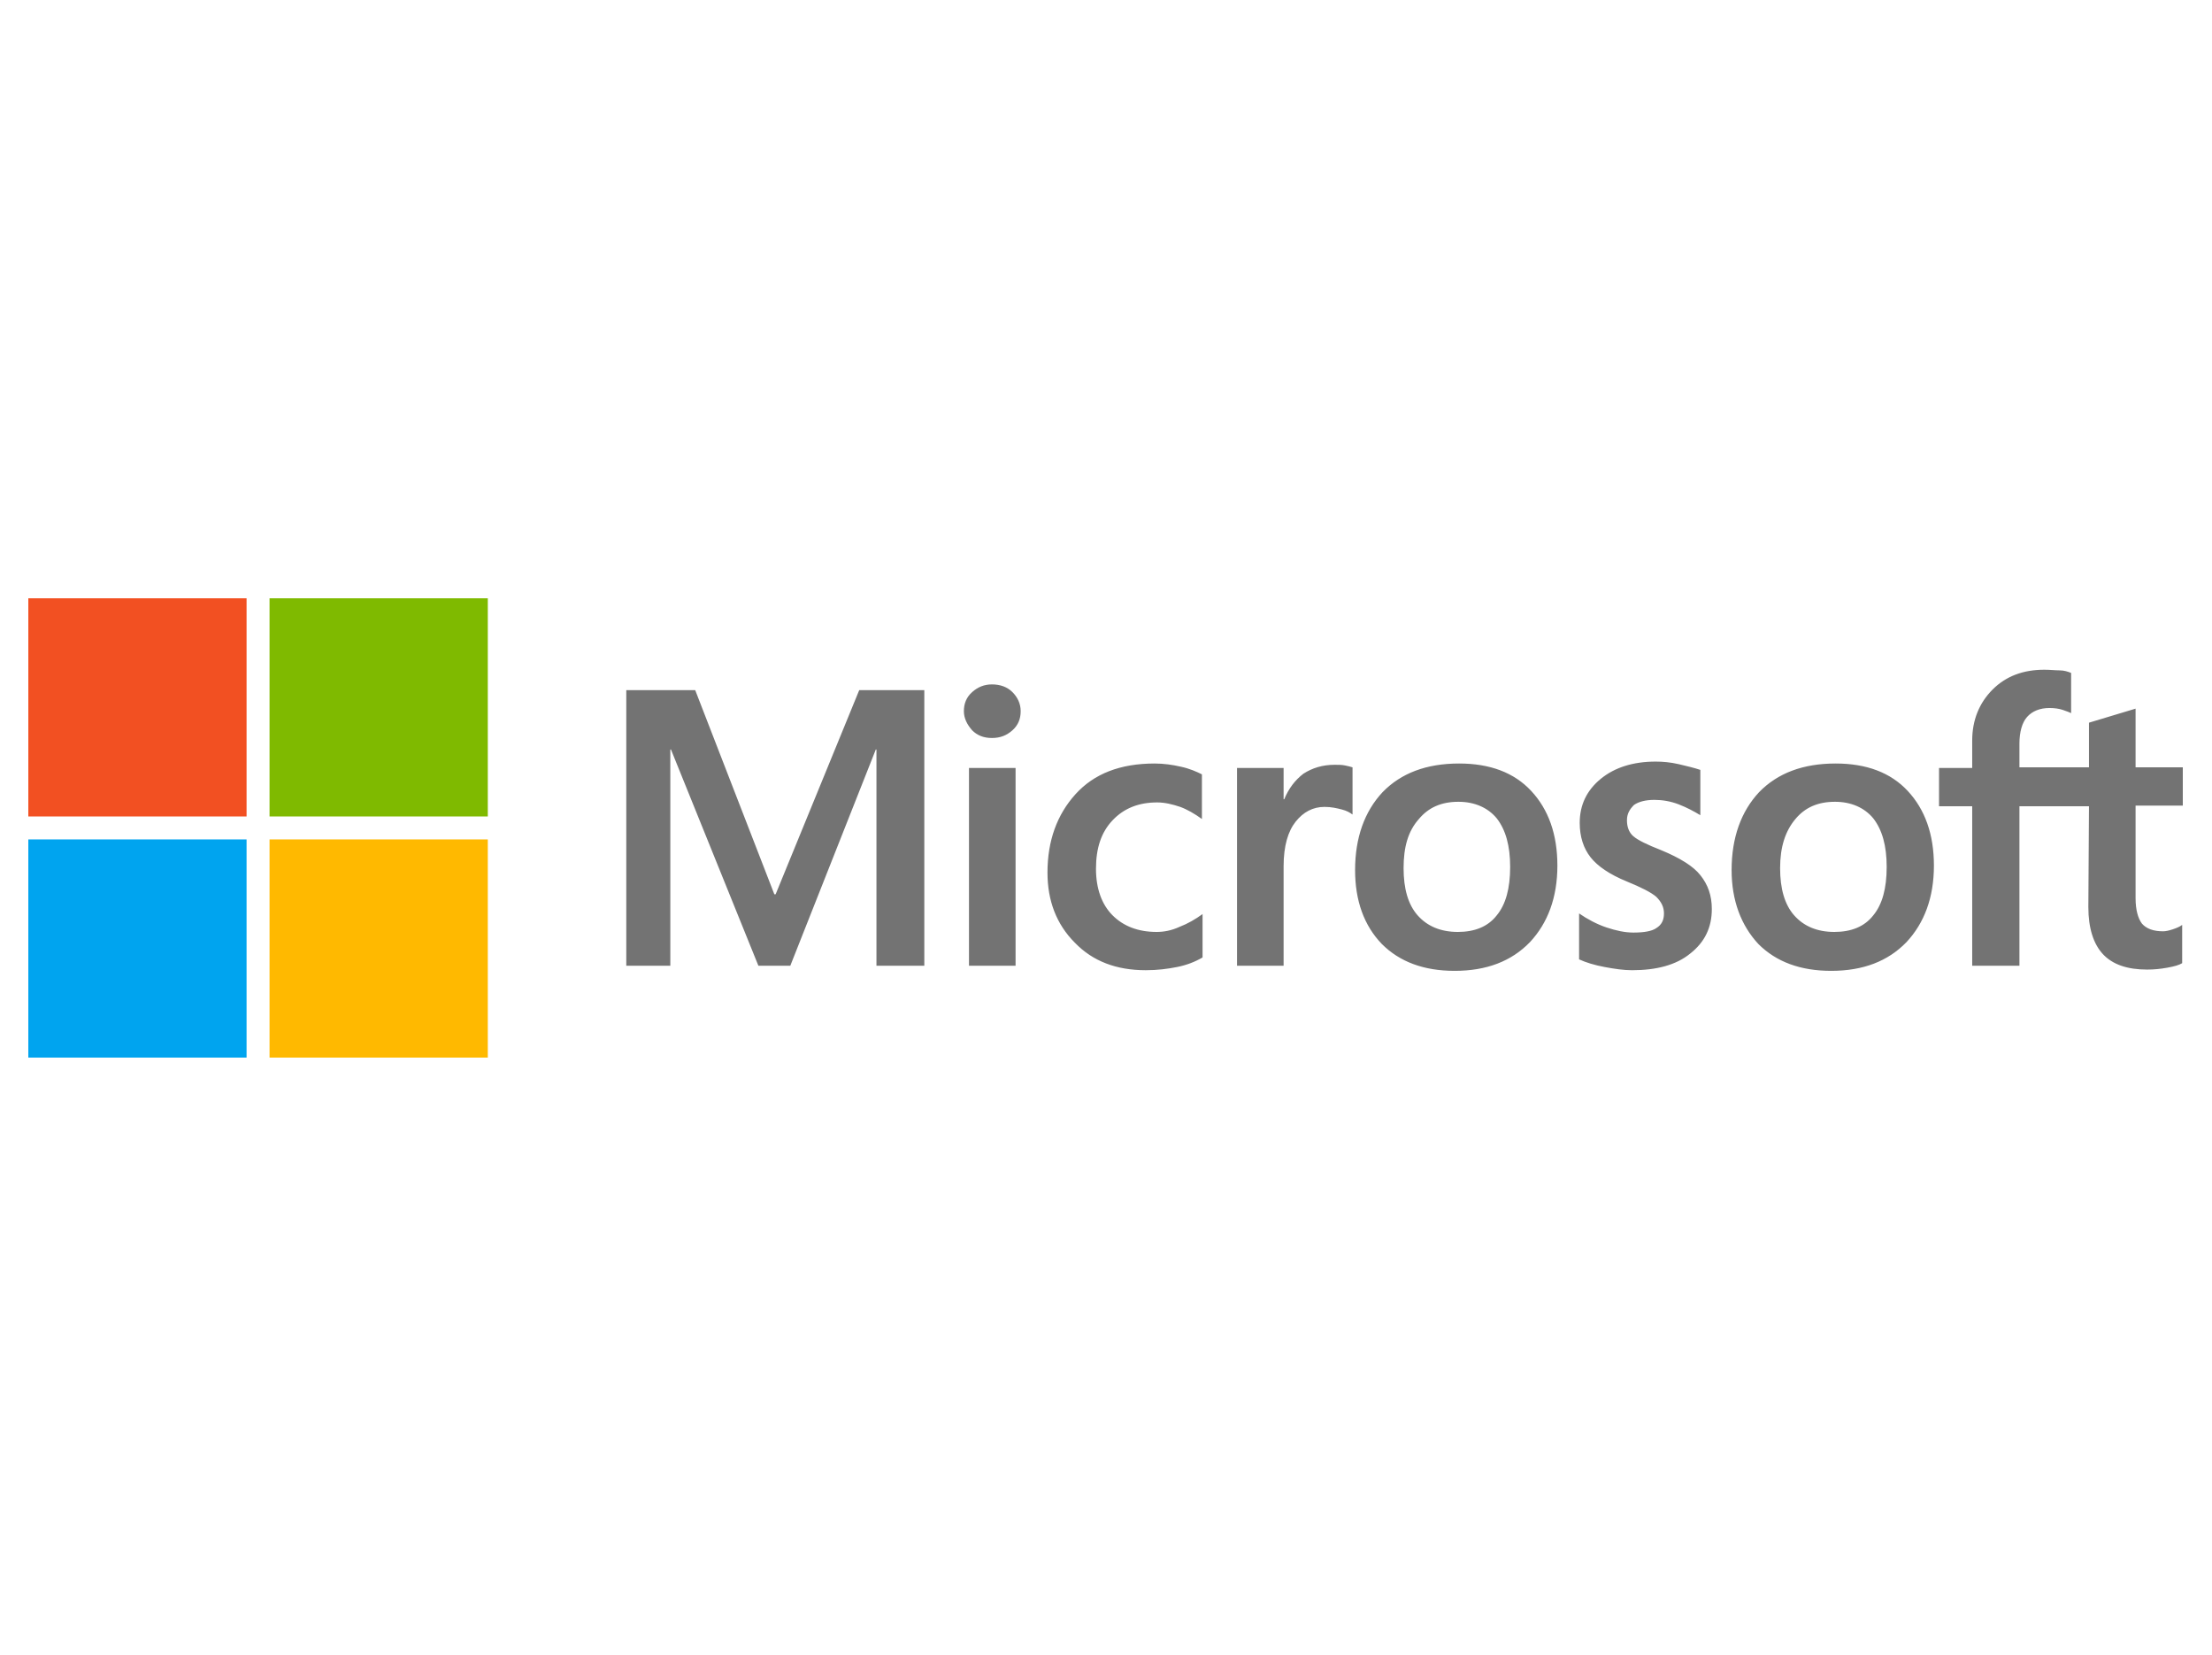 <svg width="2500" height="1870" viewBox="0 0 2500 1870" fill="none" xmlns="http://www.w3.org/2000/svg">
<g style="mix-blend-mode:luminosity" clip-path="url(#clip0_63_133)">
<path d="M1044.66 779.8V1091.2H990.565V846.838H989.844L893.194 1091.2H857.131L758.317 846.838H757.596V1091.2H707.828V779.8H785.725L875.162 1010.47H876.605L971.091 779.8H1044.66ZM1089.38 803.588C1089.38 794.938 1092.26 787.729 1098.76 781.963C1105.25 776.196 1112.46 773.313 1121.11 773.313C1130.49 773.313 1138.42 776.196 1144.2 781.963C1149.97 787.729 1153.57 794.938 1153.57 803.588C1153.57 812.238 1150.69 819.446 1144.2 825.213C1137.7 830.979 1130.49 833.863 1121.11 833.863C1111.74 833.863 1104.53 830.979 1098.76 825.213C1092.99 818.725 1089.38 811.517 1089.38 803.588ZM1147.8 867.742V1091.2H1095.15V867.742H1147.8ZM1307.2 1053C1315.14 1053 1323.79 1051.55 1333.17 1047.23C1342.54 1043.63 1351.2 1038.58 1359.13 1032.81V1081.83C1350.48 1086.88 1341.1 1090.48 1330.28 1092.64C1319.46 1094.8 1307.92 1096.25 1294.94 1096.25C1261.76 1096.25 1235.07 1086.15 1214.88 1065.25C1193.96 1044.35 1183.86 1017.68 1183.86 985.958C1183.86 949.917 1194.68 920.363 1215.6 897.296C1236.52 874.229 1266.09 862.696 1305.04 862.696C1315.14 862.696 1325.23 864.138 1334.61 866.3C1344.71 868.463 1352.64 872.067 1358.41 874.95V925.408C1350.48 919.642 1341.82 914.596 1333.89 911.713C1325.23 908.829 1316.58 906.667 1307.92 906.667C1287.01 906.667 1270.42 913.154 1257.43 926.85C1244.45 940.546 1238.68 958.567 1238.68 981.633C1238.68 1003.98 1245.17 1022 1257.43 1034.25C1269.7 1046.51 1286.28 1053 1307.2 1053ZM1508.44 864.138C1512.76 864.138 1516.37 864.138 1519.98 864.858C1523.58 865.579 1526.47 866.3 1528.63 867.021V920.363C1525.75 918.2 1522.14 916.038 1516.37 914.596C1510.6 913.154 1504.83 911.713 1496.9 911.713C1483.91 911.713 1473.09 917.479 1464.44 928.292C1455.78 939.104 1450.73 955.683 1450.73 978.75V1091.2H1398.08V867.742H1450.73V903.063H1451.46C1456.5 890.808 1463.72 881.438 1473.09 874.229C1483.19 867.742 1494.73 864.138 1508.44 864.138ZM1531.52 983.075C1531.52 946.313 1542.33 916.758 1562.53 895.133C1583.45 873.508 1612.3 862.696 1649.08 862.696C1683.7 862.696 1711.11 872.788 1730.59 893.692C1750.06 914.596 1760.16 942.708 1760.16 978.029C1760.16 1014.07 1749.34 1042.9 1729.14 1064.53C1708.23 1086.15 1680.1 1096.97 1644.03 1096.97C1609.41 1096.97 1582 1086.88 1561.81 1066.69C1541.61 1045.79 1531.52 1017.68 1531.52 983.075ZM1586.33 980.913C1586.33 1003.98 1591.38 1022 1602.2 1034.25C1613.02 1046.51 1628.17 1053 1647.64 1053C1666.39 1053 1681.54 1047.23 1691.64 1034.25C1701.74 1022 1706.78 1003.98 1706.78 979.471C1706.78 955.683 1701.74 937.663 1691.64 924.688C1681.54 912.433 1666.39 905.946 1648.36 905.946C1628.89 905.946 1614.46 912.433 1603.64 925.408C1591.38 939.104 1586.33 957.125 1586.33 980.913ZM1838.78 926.85C1838.78 934.058 1840.94 940.546 1845.99 944.871C1851.04 949.196 1861.14 954.242 1877.72 960.729C1898.64 969.379 1913.79 978.75 1921.72 988.842C1930.38 999.654 1934.7 1011.91 1934.7 1027.05C1934.7 1047.95 1926.77 1064.53 1910.18 1077.5C1894.31 1090.48 1871.95 1096.25 1844.55 1096.25C1835.17 1096.25 1825.07 1094.8 1813.53 1092.64C1801.99 1090.48 1792.61 1087.6 1784.68 1083.99V1032.09C1794.06 1038.58 1804.88 1044.35 1815.7 1047.95C1826.51 1051.55 1836.61 1053.72 1845.99 1053.72C1857.53 1053.72 1866.91 1052.28 1871.95 1048.67C1877.72 1045.07 1880.61 1040.02 1880.61 1032.09C1880.61 1024.88 1877.72 1019.12 1871.95 1013.35C1866.18 1008.3 1854.64 1002.54 1838.78 996.05C1819.3 988.121 1805.6 978.75 1797.66 968.658C1789.73 958.567 1785.4 945.592 1785.4 929.733C1785.4 909.55 1793.34 892.971 1809.2 879.996C1825.07 867.021 1845.99 860.533 1871.23 860.533C1879.17 860.533 1887.82 861.254 1897.2 863.417C1906.58 865.579 1915.23 867.742 1921.72 869.904V921.083C1914.51 916.758 1906.58 912.433 1897.2 908.829C1887.82 905.225 1878.45 903.783 1869.79 903.783C1859.69 903.783 1851.76 905.946 1846.71 909.55C1841.66 914.596 1838.78 919.642 1838.78 926.85ZM1957.06 983.075C1957.06 946.313 1967.88 916.758 1988.08 895.133C2009 873.508 2037.85 862.696 2074.63 862.696C2109.25 862.696 2136.66 872.788 2156.13 893.692C2175.61 914.596 2185.71 942.708 2185.71 978.029C2185.71 1014.07 2174.89 1042.9 2154.69 1064.53C2133.77 1086.15 2105.65 1096.97 2069.58 1096.97C2034.96 1096.97 2007.55 1086.88 1987.36 1066.69C1967.88 1045.79 1957.06 1017.68 1957.06 983.075ZM2011.88 980.913C2011.88 1003.98 2016.93 1022 2027.75 1034.25C2038.57 1046.51 2053.71 1053 2073.19 1053C2091.94 1053 2107.09 1047.23 2117.19 1034.25C2127.28 1022 2132.33 1003.98 2132.33 979.471C2132.33 955.683 2127.28 937.663 2117.19 924.688C2107.09 912.433 2091.94 905.946 2073.91 905.946C2054.44 905.946 2040.01 912.433 2029.19 925.408C2017.65 939.104 2011.88 957.125 2011.88 980.913ZM2360.97 910.992H2282.36V1091.2H2228.98V910.992H2191.48V867.742H2228.98V836.746C2228.98 813.679 2236.92 794.217 2252.06 779.079C2267.21 763.942 2286.68 756.733 2310.49 756.733C2316.98 756.733 2322.75 757.454 2327.8 757.454C2332.84 757.454 2337.17 758.896 2340.78 760.338V805.75C2339.34 805.029 2335.73 803.588 2331.4 802.146C2327.07 800.704 2322.03 799.983 2316.26 799.983C2305.44 799.983 2296.78 803.588 2291.01 810.075C2285.24 816.563 2282.36 827.375 2282.36 840.35V867.021H2360.97V816.563L2413.63 800.704V867.021H2467V910.271H2413.63V1014.79C2413.63 1028.49 2416.51 1037.86 2420.84 1043.63C2425.89 1049.39 2433.82 1052.28 2444.64 1052.28C2447.53 1052.28 2451.13 1051.55 2455.46 1050.11C2459.79 1048.67 2463.39 1047.23 2466.28 1045.07V1088.32C2462.67 1090.48 2457.62 1091.92 2449.69 1093.36C2441.76 1094.8 2434.54 1095.53 2426.61 1095.53C2404.25 1095.53 2387.66 1089.76 2376.84 1078.23C2366.02 1066.69 2360.25 1048.67 2360.25 1024.88L2360.97 910.992Z" fill="#737373"/>
<path d="M278.674 676H32V922.525H278.674V676Z" fill="#F25022"/>
<path d="M551.312 676H304.639V922.525H551.312V676Z" fill="#7FBA00"/>
<path d="M278.674 948.475H32V1195H278.674V948.475Z" fill="#00A4EF"/>
<path d="M551.312 948.475H304.639V1195H551.312V948.475Z" fill="#FFB900"/>
</g>
<defs>
<clipPath id="clip0_63_133">
<rect width="2435" height="519" fill="white" transform="translate(32 676)"/>
</clipPath>
</defs>
</svg>
